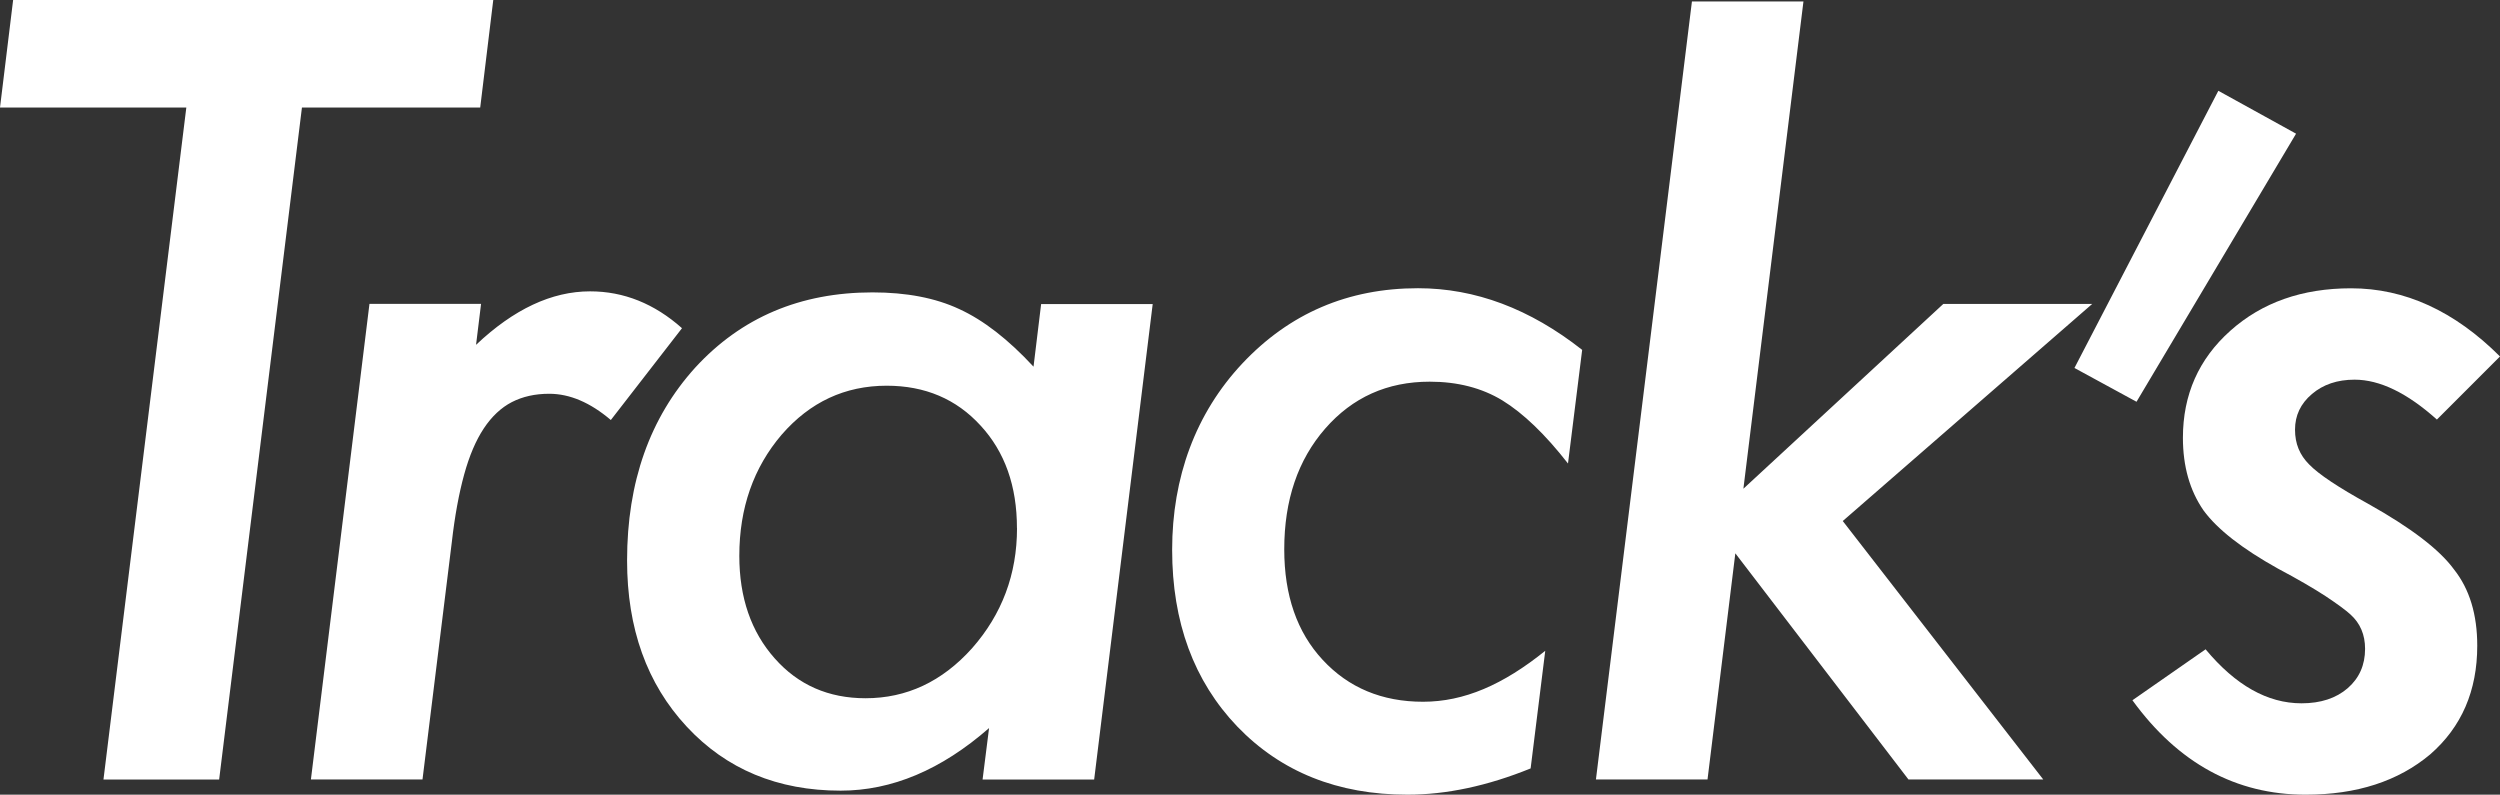 <svg xmlns="http://www.w3.org/2000/svg" color="#fff" viewBox="0 0 384.68 122.28"><rect x="0" y="0" width="384.68" height="122.28" fill="#333333" stroke="none"/><path fill="currentColor" d="m46.46 16.55-12.74 103.4h-17.8l12.75-103.4H0L2.02 0H75.9l-2.01 16.55H46.47Z"/><path fill="currentColor" d="m74.02 46.77-.77 6.29c5.8-5.49 11.65-8.23 17.55-8.23 5.18 0 9.89 1.89 14.14 5.67L93.99 64.63c-3.16-2.69-6.32-4.04-9.48-4.04-2.18 0-4.09.43-5.75 1.28-1.66.86-3.09 2.21-4.31 4.04-1.22 1.84-2.23 4.2-3.03 7.11s-1.44 6.37-1.9 10.41l-4.51 36.51H47.84l9.01-73.18h17.16ZM177.37 46.77l-9.01 73.18h-17.17l1-7.92c-7.35 6.43-14.96 9.63-22.84 9.63-9.68 0-17.59-3.29-23.69-9.86-6.12-6.58-9.17-15.1-9.17-25.56 0-12.07 3.5-21.96 10.49-29.68 7.09-7.72 16.18-11.57 27.27-11.57 5.23 0 9.68.85 13.36 2.57 3.73 1.71 7.53 4.66 11.42 8.86l1.17-9.63h17.16Zm-20.89 34.49c0-6.47-1.86-11.73-5.59-15.77-3.73-4.09-8.55-6.14-14.45-6.14-6.42 0-11.8 2.51-16.16 7.53-4.34 5.08-6.52 11.3-6.52 18.65 0 6.42 1.81 11.68 5.44 15.77 3.62 4.1 8.29 6.14 13.98 6.14 6.32 0 11.79-2.56 16.39-7.69 4.61-5.23 6.92-11.39 6.92-18.49ZM243.45 53.84l-2.18 17.48c-3.52-4.51-6.89-7.74-10.1-9.71-3.16-1.92-6.89-2.88-11.18-2.88-6.53 0-11.88 2.41-16.08 7.22-4.2 4.82-6.3 11-6.3 18.57q0 10.65 5.91 17.01c3.98 4.3 9.14 6.45 15.45 6.45s12.33-2.62 18.8-7.84l-2.25 18.1c-6.63 2.69-12.95 4.04-18.96 4.04-10.72 0-19.45-3.5-26.18-10.49-6.68-6.99-10.02-16.06-10.02-27.19s3.6-21 10.8-28.67c7.25-7.71 16.26-11.58 27.03-11.58 8.81 0 17.22 3.16 25.25 9.48ZM277.5.23l-9.24 74.97 30.76-28.43h22.91l-38.38 33.4 30.85 39.77h-20.74l-26.64-34.8-4.28 34.8h-17.17L260.34.23Z"/><path fill="currentColor" d="m353.3 20.57-24.55 41.25-9.55-5.2 22.14-42.65ZM384.68 54.85l-9.71 9.71c-4.56-4.09-8.78-6.14-12.67-6.14-2.65 0-4.83.74-6.56 2.21-1.74 1.48-2.6 3.3-2.6 5.48s.73 3.91 2.18 5.36q2.175 2.25 9.09 6.06c6.57 3.68 10.97 7.04 13.2 10.1 2.38 3.01 3.57 6.91 3.57 11.73 0 6.94-2.41 12.5-7.22 16.7-4.92 4.14-11.32 6.22-19.19 6.22-10.72 0-19.61-4.84-26.65-14.53l11.26-7.84q6.915 8.31 14.76 8.31c2.95 0 5.32-.78 7.11-2.33 1.78-1.55 2.67-3.57 2.67-6.05 0-2.18-.75-3.94-2.25-5.29-.73-.67-2-1.6-3.8-2.8-1.82-1.19-4.27-2.62-7.38-4.27-5.49-3.06-9.3-6.04-11.42-8.93q-3.18-4.59-3.18-11.19c0-6.63 2.43-12.12 7.3-16.47s11.06-6.53 18.57-6.53c8.29 0 15.92 3.5 22.92 10.49"/></svg>